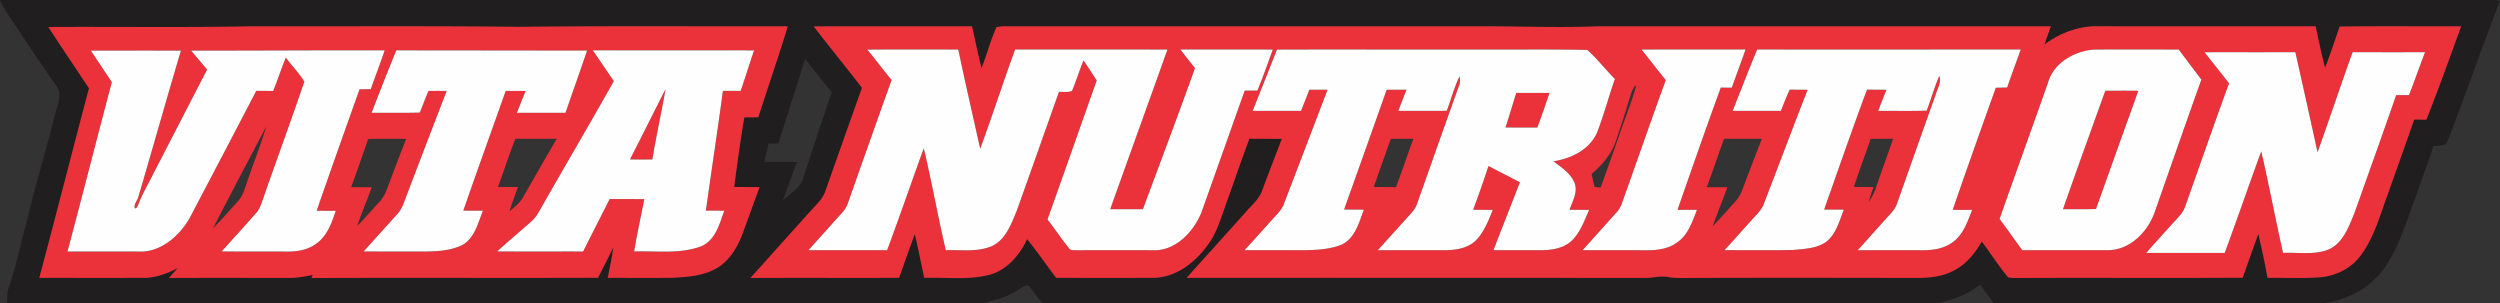 <svg width="412" height="50" fill="none" xmlns="http://www.w3.org/2000/svg"><rect width="100%" height="100%" fill="#333333" stroke="none"/><g clip-path="url(#clip0_5285_94)"><path d="M411.869.105L411.246 0H0c.891 2.03 2.315 3.743 3.487 5.608 1.86 2.862 3.783 5.68 5.756 8.466 1.132 1.456.221 3.294-.188 4.845-1.37 5.669-3.159 11.23-4.455 16.919-1.156 4.034-1.937 8.182-3.357 12.135-.03.676-.057 1.351-.08 2.027h160.575c1.983-.453 4.013-.94 5.752-2.047.627-.345 1.196-.855 1.926-.967.898.93 1.531 2.082 2.429 3.014h147.902-.63c2.6-.527 5.14-1.46 7.247-3.115A63.226 63.226 0 0 0 328.605 50h53.77c3.976-.351 7.852-2.22 10.298-5.453 2.697-3.59 3.849-8.023 5.454-12.155.901-2.787 2.05-5.487 2.871-8.297.637-.078 1.29-.105 1.923-.264.409-.368.563-.932.791-1.422 2.79-7.42 5.427-14.899 8.288-22.29l-.131-.014zM125.972 26.689c.228-1.013.456-2.027.69-3.04h1.615c1.484-4.639 2.938-9.288 4.412-13.933 1.464 1.828 2.894 3.676 4.385 5.48-1.598 4.635-3.125 9.294-4.643 13.953-.409 1.837-2.231 2.696-3.441 3.946.781-2.136 1.558-4.27 2.345-6.402-1.789-.007-3.574-.004-5.363-.004zm-7.799 17.47c-2.205 1.31-4.831 1.476-7.32 1.618-3.565.054-7.133.01-10.697.02.335-1.679.693-3.354.934-5.05a350.472 350.472 0 0 1-2.539 5.033c-15.742.061-31.485-.03-47.23.044l.23-.513c-1.309.263-2.632.507-3.976.49-6.576.006-13.156-.02-19.735.013.489-.55.974-1.101 1.464-1.652-1.806.956-3.78 1.672-5.846 1.635-5.662.004-11.32.004-16.982-.003 2.784-10.399 5.424-20.834 8.19-31.24-2.234-3.368-4.495-6.716-6.7-10.105 11.2-.064 22.403.105 33.6-.115 14.622.041 29.25-.077 43.87.092 14.793-.166 29.591-.061 44.385-.085-1.531 5.024-3.253 9.987-4.857 14.987-.771.006-1.538.01-2.305.017-.644 3.81-1.166 7.645-1.669 11.476 1.397 0 2.794-.003 4.191.024-.961 2.567-1.876 5.148-2.827 7.72-.831 2.199-2.114 4.378-4.181 5.594zm281.696-24.436l-2.013-.03c-1.407 4.1-2.895 8.172-4.332 12.263-1.276 3.44-2.245 7.095-4.436 10.091-1.574 2.17-4.144 3.443-6.777 3.646-2.864.226-5.742.057-8.613.1a171.865 171.865 0 0 0-1.518-7.232c-.891 2.395-1.738 4.804-2.593 7.213-12.084.067-24.168-.007-36.248.037-.801-.017-1.615.064-2.399-.112-1.564-1.868-2.874-3.946-4.338-5.895-1.089 1.865-2.476 3.642-4.409 4.669-2.094 1.2-4.57 1.372-6.925 1.331-12.63-.017-25.253-.04-37.88.01-.75.004-1.497-.013-2.234-.118-1.364-.338-2.744.132-4.118.105-25.159-.004-50.312-.024-75.472-.007 3.21-3.605 6.466-7.169 9.676-10.774.988-1.162 2.271-2.159 2.777-3.659 1.058-2.83 2.147-5.655 3.233-8.476-1.783-.01-3.565 0-5.344-.02-1.31 3.436-2.476 6.922-3.729 10.378-.887 2.402-1.541 4.953-3.082 7.04-2.104 2.977-5.34 5.487-9.105 5.504-5.307.027-10.617.014-15.927.004-1.608-2.122-3.126-4.315-4.784-6.396-1.246 2.615-3.253 5.054-6.127 5.858-3.528.953-7.223.402-10.828.544-.533-2.412-.978-4.837-1.568-7.233a655.886 655.886 0 0 0-2.589 7.23c-8.168.02-16.332-.014-24.5.017 3.327-3.68 6.617-7.389 9.947-11.064.907-1.027 2.003-1.97 2.435-3.321 1.99-5.66 3.997-11.311 6.007-16.96-2.627-3.392-5.337-6.72-7.957-10.115 8.697-.033 17.391.004 26.088-.02.522 2.3.985 4.612 1.564 6.899.912-2.223 1.471-4.585 2.479-6.764.238-.034.714-.098.955-.128 26.011-.007 52.028.01 78.042.007 6.707-.044 13.417.256 20.124-.007 24.875.003 49.75.003 74.624.003-.348 1-.707 1.997-1.042 3 2.624-1.973 5.863-3.145 9.16-3.01 11.839.02 23.682-.007 35.521.014.493 2.28.958 4.57 1.555 6.827.884-2.236 1.611-4.53 2.412-6.794 6.67-.094 13.343-.013 20.017-.044-1.866 5.146-3.725 10.298-5.729 15.389z" fill="#201E1E"/><path d="M120.99 30.82c.503-3.83 1.025-7.665 1.669-11.476.767-.006 1.534-.01 2.305-.017 1.604-5 3.326-9.962 4.857-14.986-14.794.024-29.592-.081-44.386.084-14.62-.168-29.247-.05-43.87-.09-11.196.219-22.399.05-33.598.114 2.204 3.389 4.465 6.737 6.7 10.105C11.9 24.959 9.26 35.395 6.476 45.794c5.662.007 11.32.007 16.982.003 2.067.037 4.04-.679 5.846-1.635-.49.55-.975 1.101-1.464 1.652 6.58-.034 13.159-.007 19.735-.014 1.344.017 2.667-.226 3.977-.49l-.231.514c15.745-.074 31.488.017 47.23-.044a350.995 350.995 0 0 0 2.539-5.034c-.241 1.696-.599 3.372-.934 5.051 3.564-.01 7.132.034 10.697-.02 2.489-.142 5.115-.308 7.32-1.618 2.067-1.217 3.35-3.396 4.181-5.595.951-2.571 1.866-5.152 2.827-7.72-1.397-.027-2.794-.023-4.191-.023zm-68.986 9.423c-1.571 1.115-3.561 1.284-5.427 1.213-3.35-.02-6.697.013-10.047-.02 1.886-2.108 3.802-4.186 5.668-6.311.577-.632.834-1.463 1.12-2.25 2.24-6.487 4.63-12.922 6.834-19.42-.871-1.421-2.057-2.624-3.046-3.965-.733 1.814-1.35 3.675-2.073 5.496l-2.798-.01c-3.648 7.01-7.32 14.007-10.998 21-1.729 2.98-4.818 5.672-8.43 5.483-3.895-.017-7.792-.007-11.688-.007 2.48-9.293 4.848-18.618 7.314-27.915a4718.577 4718.577 0 0 0-3.465-5.2c4.952 0 9.9-.01 14.852.007-2.379 7.994-4.634 16.027-6.992 24.03-.15.666-.804 1.237-.61 1.96.372.047.493-.503.627-.767.539-1.432 1.31-2.753 2-4.111 3.099-6 6.19-12 9.286-17.997l-2.643-3.121c10.637.017 21.273-.071 31.91-.038-.717 2.152-1.544 4.26-2.295 6.4-.616.006-1.233.01-1.846.013-2.375 6.665-4.75 13.33-7.065 20.017 1.048.006 2.094.006 3.139.01-.663 2.047-1.46 4.256-3.327 5.503zM35.09 37.648c2.892-5.628 5.856-11.212 8.788-16.814-.855 2.92-1.997 5.747-2.972 8.629-.492 1.327-.797 2.807-1.822 3.851-1.334 1.443-2.61 2.94-3.994 4.334zm22.778-6.794c.968-2.641 1.886-5.303 2.824-7.956 2.08-.037 4.164-.023 6.248-.013a641.589 641.589 0 0 0-3.152 8.236c-.285.79-.687 1.54-1.267 2.152-1.226 1.328-2.415 2.693-3.665 4.004.734-2.172 1.635-4.277 2.412-6.43-1.132.008-2.264.01-3.4.008zm18.342 9.517c-1.913.936-4.094 1.065-6.188 1.078-3.363-.007-6.73.017-10.094-.013 1.846-2.048 3.702-4.092 5.541-6.146.453-.493.781-1.08 1.019-1.702 2.368-6.207 4.727-12.413 7.129-18.605-.998-.004-2-.004-2.998 0-.496 1.186-.952 2.385-1.438 3.574-2.65.064-5.3.024-7.946.03A565.084 565.084 0 0 1 65.308 8.3c10.485 0 20.968.03 31.45.027-1.168 3.43-2.374 6.845-3.567 10.264h-8.014c.486-1.196.948-2.402 1.447-3.595a118.439 118.439 0 0 0-3.286-.003c-2.318 6.578-4.7 13.128-6.982 19.716 1.076.007 2.151.007 3.23.007-.794 2.027-1.354 4.497-3.377 5.655zm5.843-9.55c.995-2.642 1.842-5.335 2.884-7.956 2.271.023 4.54.006 6.81.013-1.875 3.206-3.708 6.433-5.56 9.649-.54.942-1.404 1.618-2.225 2.3.416-1.35.925-2.672 1.387-4.01a355.13 355.13 0 0 1-3.296.004zm37.303 3.895c-.747 2.172-1.45 4.814-3.718 5.848-3.551 1.351-7.417.753-11.123.882.456-2.892 1.119-5.747 1.659-8.622-1.9-.02-3.803-.007-5.702-.013-1.451 2.881-2.925 5.756-4.372 8.642-4.724-.014-9.448.02-14.168-.017 1.83-1.663 3.722-3.247 5.568-4.886.56-.472.998-1.067 1.35-1.709 4.07-7.176 8.275-14.277 12.308-21.473-1.152-1.686-2.301-3.378-3.457-5.064 8.861-.01 17.719-.014 26.577.003-.761 2.216-1.441 4.463-2.218 6.676-.975-.004-1.95-.004-2.921-.004-.885 6.588-1.893 13.156-2.808 19.74 1.009-.006 2.014-.006 3.025 0v-.003zM385.581 4.378c-.801 2.264-1.528 4.558-2.412 6.794-.597-2.257-1.062-4.547-1.555-6.828-11.839-.02-23.682.007-35.521-.013-3.297-.135-6.536 1.037-9.16 3.01.335-1.003.694-2 1.042-3-24.874 0-49.749 0-74.624-.003-6.707.263-13.417-.038-20.124.006-26.014.004-52.031-.013-78.042-.006-.241.03-.717.094-.955.128-1.008 2.179-1.567 4.54-2.479 6.763-.579-2.287-1.042-4.597-1.564-6.898-8.697.024-17.391-.014-26.088.02 2.62 3.395 5.33 6.723 7.957 10.115a4847.86 4847.86 0 0 0-6.007 16.96c-.432 1.35-1.528 2.293-2.435 3.32-3.33 3.676-6.62 7.386-9.947 11.065 8.168-.03 16.332.003 24.5-.017a655.886 655.886 0 0 1 2.589-7.23c.59 2.395 1.035 4.82 1.568 7.233 3.605-.142 7.3.409 10.828-.544 2.874-.804 4.881-3.243 6.127-5.858 1.658 2.081 3.176 4.274 4.784 6.395 5.31.01 10.62.024 15.927-.003 3.765-.017 7.001-2.527 9.105-5.503 1.541-2.088 2.195-4.639 3.082-7.041 1.253-3.456 2.419-6.943 3.729-10.378 1.779.02 3.561.01 5.344.02-1.086 2.82-2.175 5.645-3.233 8.476-.506 1.5-1.789 2.497-2.777 3.659-3.21 3.605-6.466 7.169-9.676 10.774 25.16-.017 50.313.003 75.472.007 1.374.026 2.754-.443 4.118-.105.737.104 1.484.121 2.234.118 12.627-.05 25.25-.027 37.88-.01 2.355.04 4.831-.132 6.925-1.331 1.933-1.027 3.32-2.804 4.409-4.67 1.464 1.95 2.774 4.028 4.338 5.896.784.176 1.598.095 2.399.112 12.08-.044 24.164.03 36.248-.038.855-2.408 1.702-4.817 2.593-7.212.556 2.402 1.066 4.81 1.518 7.233 2.871-.044 5.749.125 8.613-.102 2.633-.202 5.203-1.476 6.777-3.645 2.191-2.996 3.16-6.652 4.436-10.091 1.437-4.091 2.925-8.162 4.332-12.264l2.013.03c2.004-5.09 3.863-10.242 5.729-15.388-6.674.03-13.347-.05-20.017.044zm-116.84 11.22c.185-.575.416-1.19.905-1.578-.322 1.527-.921 2.973-1.434 4.443-1.487 4.135-2.911 8.297-4.419 12.425-.254-.017-.757-.054-1.008-.07-.161-.717-.322-1.426-.489-2.14 1.718-1.469 3.263-3.246 3.996-5.432a196.681 196.681 0 0 0 2.449-7.648zm-63.609-.666c-2.388 6.716-4.764 13.443-7.162 20.152-1.337 3.216-4.305 6.328-8.01 6.156-4.138-.007-8.275-.01-12.416.003-.462-.057-1.069.125-1.374-.341-1.246-1.53-2.328-3.186-3.544-4.74 2.737-7.622 5.4-15.274 8.117-22.905-.73-1.092-1.434-2.207-2.164-3.298-.707 1.652-1.206 3.389-1.916 5.037-.67.267-1.437.102-2.144.16-2.332 6.55-4.633 13.114-6.985 19.658-.908 2.162-1.819 4.716-4.101 5.757-2.392 1.013-5.045.57-7.564.662-1.31-5.571-2.302-11.22-3.632-16.787-2.027 5.59-3.967 11.22-6.037 16.794-4.325-.014-8.65 0-12.972-.007 1.84-2.017 3.642-4.064 5.474-6.088a4.69 4.69 0 0 0 1.036-1.682c2.388-6.767 4.774-13.534 7.199-20.284-1.367-1.642-2.64-3.362-4.007-5.004 5.002-.043 10-.02 15.002-.013 1.133 5.466 2.399 10.902 3.605 16.355 1.993-5.426 3.772-10.93 5.749-16.362 8.372 0 16.74-.013 25.112.01-3.119 8.777-6.308 17.53-9.427 26.311h5.38c2.878-7.746 5.796-15.483 8.59-23.26-.831-1.003-1.621-2.037-2.419-3.064 5.079.013 10.161-.014 15.24.013-.824 2.264-1.615 4.54-2.539 6.764-.7-.004-1.397 0-2.091.003zM253.94 41.24c-2.606-.004-5.212-.007-7.815-.007 1.433-3.737 2.904-7.46 4.358-11.193-1.725-.898-3.461-1.777-5.183-2.679-.777 2.426-1.644 4.825-2.519 7.213 1.072.007 2.148.007 3.226.02-.703 1.76-1.41 3.602-2.74 4.99-1.32 1.318-3.28 1.632-5.062 1.652-3.715 0-7.431-.003-11.146 0 1.725-1.902 3.441-3.814 5.166-5.72.479-.543.995-1.087 1.256-1.783 2.318-6.537 4.617-13.088 6.965-19.615.194-.49.201-1.024.094-1.534-.901 1.814-1.387 3.794-2.114 5.68-2.66.026-5.32.01-7.977.01.419-1.17.895-2.322 1.337-3.484-1.092-.003-2.178 0-3.263.007-2.322 6.584-4.67 13.159-7.015 19.737 1.085.006 2.174.006 3.263.02-.824 2.155-1.484 4.841-3.816 5.824-1.866.706-3.903.821-5.876.858-3.33 0-6.657 0-9.987-.003 1.725-1.848 3.384-3.757 5.096-5.615.542-.598 1.109-1.206 1.393-1.98 2.386-6.287 4.818-12.554 7.196-18.844-1.001-.004-2-.004-2.998 0-.439 1.169-.911 2.32-1.363 3.483-2.66 0-5.32.003-7.98-.004 1.333-3.368 2.696-6.723 4.006-10.1 10.707-.041 21.414.013 32.121-.014 6.346.04 12.697-.065 19.036.07 1.631 1.47 2.992 3.23 4.536 4.794-1.032 2.943-1.819 5.973-2.958 8.879-1.28 2.814-4.288 4.25-7.19 4.679 1.304.946 2.727 1.909 3.444 3.415.694 1.551-.261 3.139-.774 4.578 1.073.007 2.151.007 3.227.02-.761 1.76-1.431 3.656-2.814 5.034-1.357 1.311-3.331 1.602-5.13 1.612zm-27.554-10.42c.948-2.645 1.872-5.297 2.827-7.935 1.24-.01 2.479-.01 3.722-.007-1.012 2.642-1.853 5.345-2.894 7.97-1.22-.024-2.439-.027-3.655-.027zm50.064 9.092c-1.534 1.172-3.548 1.365-5.407 1.331-3.414-.017-6.828 0-10.241-.01 1.859-2.024 3.665-4.101 5.521-6.128.402-.436.727-.94.934-1.497 2.429-6.804 4.794-13.628 7.267-20.416-1.367-1.652-2.65-3.368-4.01-5.02 5.718-.044 11.437 0 17.156-.02-.717 2.111-1.531 4.189-2.265 6.297-.61 0-1.216-.007-1.816-.01-2.445 6.69-4.784 13.422-7.136 20.145 1.066-.003 2.134-.003 3.203-.007-.74 1.94-1.437 4.085-3.206 5.335zm4.824-9.06c.989-2.643 1.88-5.325 2.851-7.974 2.074 0 4.154-.003 6.231.003-1.122 2.825-2.184 5.676-3.266 8.517-.291.77-.757 1.46-1.317 2.058-1.189 1.277-2.331 2.601-3.537 3.861.767-2.172 1.658-4.294 2.432-6.462-1.136 0-2.265 0-3.394-.004zm24.238-.031c.868-2.666 1.867-5.287 2.781-7.936 1.23-.007 2.459-.01 3.692-.007-.938 2.723-1.936 5.43-2.864 8.159-.275.804-.684 1.554-1.153 2.257.228-.831.499-1.652.777-2.47-1.082 0-2.157 0-3.233-.003zm16.302 3.76c1.062 0 2.131.003 3.2.007-.747 1.888-1.407 3.986-3.109 5.246-1.397 1.105-3.24 1.412-4.972 1.406-3.591-.007-7.183-.004-10.774-.007 1.779-1.956 3.521-3.946 5.303-5.899.503-.537.955-1.135 1.193-1.848 2.127-6.03 4.261-12.06 6.412-18.084.288-.94.908-1.882.526-2.889-.794 1.865-1.353 3.825-2.07 5.723-2.67.085-5.337.02-8.004.04.449-1.158.908-2.32 1.367-3.479-1.069-.007-2.134-.007-3.199-.024-2.449 6.555-4.731 13.173-7.066 19.767 1.079 0 2.161 0 3.247.004-.724 1.83-1.23 3.912-2.798 5.223-1.591 1.206-3.692 1.246-5.591 1.435-3.762.075-7.528.014-11.29.03 1.722-1.837 3.357-3.756 5.072-5.6.543-.598 1.112-1.206 1.4-1.98 2.416-6.284 4.788-12.585 7.237-18.855-.985-.007-1.97-.01-2.952-.02-.533 1.145-.981 2.328-1.457 3.496-2.65.007-5.3 0-7.95.004 1.333-3.379 2.653-6.764 4.04-10.122 14.48.017 28.962 0 43.441-.003-.716 2.101-1.544 4.162-2.231 6.27-.63.017-1.256.027-1.876.037-2.398 6.696-4.787 13.396-7.099 20.122zm25.595 6.652c-4.707.01-9.414-.007-14.121.007-1.279-1.7-2.475-3.463-3.758-5.16 2.629-7.496 5.343-14.959 7.983-22.452.918-3.274 4.342-5.2 7.531-5.456 4.67-.04 9.34-.013 14.014-.007 1.246 1.649 2.476 3.308 3.732 4.953-2.576 7.206-5.092 14.436-7.628 21.659-1.106 3.338-4.078 6.442-7.753 6.456zm49.599-25.55c-.71.003-1.417.003-2.117.003-2.261 6.51-4.59 13-6.901 19.49-.922 2.216-1.84 4.83-4.165 5.908-2.398 1-5.065.47-7.581.602-1.246-5.565-2.305-11.176-3.588-16.733-2.047 5.564-3.967 11.179-6.027 16.736-4.315-.01-8.627.014-12.935-.014 1.561-1.753 3.123-3.51 4.717-5.233.65-.726 1.38-1.429 1.692-2.381 2.422-6.774 4.761-13.581 7.243-20.331-1.333-1.717-2.697-3.406-4.03-5.119 4.985-.01 9.97.01 14.958-.01a2477.172 2477.172 0 0 1 3.659 16.473c1.983-5.47 3.789-11.003 5.782-16.47 3.976.004 7.956.017 11.936-.006-.894 2.354-1.738 4.733-2.643 7.084zM107.506 26.28c.643-3.878 1.497-7.713 2.181-11.584-1.977 3.848-3.883 7.733-5.87 11.577 1.23.02 2.459.02 3.689.007zM346.96 14.956c-2.341 6.5-4.693 12.997-6.978 19.517 1.812.003 3.625.02 5.437-.024 2.315-6.496 4.64-12.996 6.982-19.486-1.816-.02-3.628-.014-5.441-.007zm-97.077.355c-.593 1.898-1.149 3.81-1.778 5.699 1.748.007 3.497.003 5.249.007.714-1.886 1.347-3.801 2.007-5.703-1.826.007-3.652.01-5.478-.003z" fill="#EB313A"/><path d="M207.223 14.928c.924-2.223 1.715-4.5 2.539-6.764-5.079-.027-10.161 0-15.24-.013.798 1.027 1.588 2.06 2.419 3.064-2.794 7.777-5.712 15.513-8.59 23.26h-5.38c3.119-8.78 6.308-17.534 9.427-26.31-8.372-.024-16.74-.01-25.112-.01-1.977 5.431-3.756 10.935-5.749 16.36-1.206-5.452-2.472-10.888-3.605-16.354-5.002-.007-10-.03-15.002.013 1.367 1.642 2.64 3.362 4.007 5.004-2.425 6.75-4.811 13.517-7.199 20.284a4.69 4.69 0 0 1-1.036 1.682c-1.832 2.024-3.635 4.07-5.474 6.088 4.322.007 8.647-.007 12.972.007 2.07-5.575 4.01-11.203 6.037-16.794 1.33 5.567 2.322 11.216 3.631 16.787 2.52-.091 5.173.351 7.565-.662 2.282-1.04 3.193-3.595 4.101-5.757 2.351-6.544 4.653-13.108 6.985-19.659.707-.057 1.474.108 2.144-.159.71-1.648 1.209-3.385 1.916-5.037.73 1.091 1.434 2.206 2.164 3.297-2.717 7.632-5.38 15.284-8.117 22.906 1.216 1.554 2.298 3.21 3.544 4.74.305.466.912.283 1.374.34 4.141-.013 8.278-.01 12.416-.002 3.705.172 6.673-2.94 8.01-6.156 2.398-6.71 4.774-13.436 7.162-20.152.694-.003 1.391-.007 2.091-.003zm51.434 19.645c.513-1.44 1.468-3.027.774-4.578-.717-1.506-2.14-2.47-3.444-3.415 2.902-.43 5.91-1.865 7.19-4.68 1.139-2.905 1.926-5.935 2.958-8.878-1.544-1.564-2.905-3.324-4.536-4.794-6.339-.135-12.69-.03-19.036-.07-10.707.027-21.414-.028-32.121.013-1.31 3.378-2.673 6.733-4.007 10.101 2.66.007 5.321.004 7.981.004.452-1.162.924-2.315 1.363-3.483a440.59 440.59 0 0 1 2.998 0c-2.378 6.29-4.81 12.557-7.196 18.844-.284.774-.851 1.382-1.393 1.98-1.712 1.858-3.371 3.767-5.096 5.615 3.33.003 6.657.003 9.987.003 1.973-.037 4.01-.152 5.876-.858 2.332-.983 2.992-3.669 3.816-5.824-1.089-.014-2.178-.014-3.263-.02 2.345-6.578 4.693-13.152 7.015-19.737 1.085-.007 2.171-.01 3.263-.007-.442 1.162-.918 2.314-1.337 3.483 2.657 0 5.317.017 7.977-.01.727-1.885 1.213-3.865 2.114-5.679.107.51.1 1.044-.094 1.534-2.348 6.527-4.647 13.078-6.965 19.615-.261.696-.777 1.24-1.256 1.784-1.725 1.905-3.441 3.817-5.166 5.72 3.715-.004 7.431 0 11.146 0 1.782-.021 3.742-.335 5.062-1.653 1.33-1.388 2.037-3.23 2.74-4.99-1.078-.013-2.154-.013-3.226-.02.875-2.389 1.742-4.787 2.519-7.213 1.722.902 3.458 1.78 5.183 2.68-1.454 3.732-2.925 7.455-4.358 11.192 2.603 0 5.209.003 7.815.007 1.799-.01 3.773-.301 5.129-1.612 1.384-1.378 2.054-3.274 2.815-5.034-1.076-.013-2.155-.013-3.227-.02zm-5.303-13.557c-1.752 0-3.501 0-5.249-.007.629-1.889 1.185-3.8 1.778-5.7 1.826.014 3.652.01 5.478.004-.66 1.902-1.293 3.818-2.007 5.703zm32.051-6.568c.734-2.108 1.548-4.186 2.265-6.297-5.719.02-11.438-.024-17.156.02 1.36 1.652 2.643 3.368 4.01 5.02-2.473 6.787-4.838 13.612-7.267 20.416a4.557 4.557 0 0 1-.934 1.496c-1.856 2.027-3.662 4.105-5.521 6.129 3.413.01 6.827-.007 10.241.01 1.859.034 3.873-.159 5.407-1.331 1.769-1.25 2.466-3.395 3.206-5.335-1.069.004-2.137.004-3.203.007 2.352-6.723 4.691-13.456 7.136-20.145l1.816.01zm45.384-.027c.687-2.108 1.515-4.169 2.231-6.27-14.479.006-28.961.02-43.441.003-1.387 3.358-2.707 6.743-4.04 10.122 2.65-.004 5.3.003 7.95-.004.476-1.169.924-2.351 1.457-3.496.982.01 1.967.013 2.952.02-2.449 6.27-4.821 12.57-7.237 18.855-.288.773-.857 1.381-1.4 1.98-1.715 1.844-3.35 3.763-5.072 5.6 3.762-.016 7.528.045 11.29-.03 1.899-.189 4-.23 5.591-1.435 1.568-1.311 2.074-3.392 2.798-5.223-1.086-.004-2.168-.004-3.247-.004 2.335-6.594 4.617-13.213 7.066-19.767 1.065.017 2.13.017 3.199.024-.459 1.159-.918 2.32-1.367 3.48 2.667-.02 5.334.044 8.004-.04.717-1.9 1.276-3.859 2.07-5.724.382 1.007-.238 1.95-.526 2.889a4936.639 4936.639 0 0 0-6.412 18.084c-.238.713-.69 1.311-1.193 1.848-1.782 1.953-3.524 3.943-5.303 5.899 3.591.003 7.183 0 10.774.007 1.732.006 3.575-.301 4.972-1.406 1.702-1.26 2.362-3.358 3.109-5.246-1.069-.004-2.138-.007-3.2-.007 2.312-6.727 4.7-13.426 7.099-20.122.62-.01 1.246-.02 1.876-.037zm32.001-1.304c-1.256-1.645-2.486-3.304-3.732-4.953-4.674-.007-9.344-.034-14.014.007-3.189.257-6.613 2.182-7.531 5.456-2.64 7.493-5.354 14.956-7.983 22.453 1.283 1.696 2.479 3.46 3.758 5.159 4.707-.014 9.414.003 14.121-.007 3.675-.014 6.647-3.118 7.753-6.456 2.536-7.223 5.052-14.453 7.628-21.66zm-17.371 21.331c-1.812.044-3.625.027-5.437.024 2.285-6.52 4.637-13.017 6.978-19.517 1.813-.007 3.625-.014 5.441.006-2.342 6.49-4.667 12.99-6.982 19.487zM61.103 14.698c.75-2.139 1.578-4.247 2.295-6.399-10.637-.033-21.273.054-31.91.038l2.643 3.121c-3.095 5.997-6.188 11.997-9.286 17.997-.69 1.358-1.461 2.679-2 4.111-.134.264-.255.814-.627.767-.194-.723.46-1.294.61-1.96 2.358-8.003 4.613-16.036 6.992-24.03-4.952-.017-9.9-.006-14.852-.006 1.156 1.733 2.312 3.466 3.464 5.199-2.465 9.297-4.834 18.622-7.313 27.915 3.896 0 7.793-.01 11.689.007 3.611.19 6.7-2.503 8.429-5.483 3.678-6.993 7.35-13.99 10.998-21 .931 0 1.863.007 2.797.01.724-1.82 1.34-3.682 2.074-5.496.989 1.34 2.175 2.543 3.045 3.966-2.204 6.496-4.593 12.932-6.834 19.419-.285.787-.542 1.618-1.119 2.25-1.866 2.125-3.782 4.202-5.668 6.31 3.35.034 6.697 0 10.047.02 1.866.072 3.856-.097 5.427-1.212 1.866-1.247 2.663-3.456 3.327-5.503-1.045-.004-2.09-.004-3.14-.01 2.316-6.686 4.691-13.352 7.066-20.017.613-.004 1.23-.007 1.846-.014zm22.235.294c1.096-.014 2.191-.014 3.287.003-.5 1.193-.962 2.399-1.448 3.595h8.014c1.192-3.419 2.398-6.835 3.568-10.264C86.276 8.33 75.793 8.3 65.308 8.3a564.994 564.994 0 0 0-4.074 10.288c2.646-.007 5.296.033 7.946-.03.486-1.19.942-2.39 1.438-3.575.998-.004 2-.004 2.998 0-2.402 6.192-4.76 12.399-7.13 18.605-.237.621-.565 1.209-1.018 1.702-1.839 2.054-3.695 4.098-5.54 6.145 3.363.03 6.73.007 10.093.014 2.094-.014 4.275-.142 6.188-1.078 2.023-1.158 2.583-3.628 3.377-5.655-1.079 0-2.154 0-3.23-.007 2.282-6.588 4.664-13.138 6.982-19.716zM97.7 8.302c1.156 1.687 2.305 3.38 3.457 5.065-4.033 7.196-8.238 14.297-12.308 21.473-.352.642-.79 1.236-1.35 1.71-1.846 1.638-3.739 3.222-5.568 4.885 4.72.037 9.444.003 14.168.016 1.447-2.885 2.921-5.76 4.372-8.642 1.899.007 3.802-.006 5.702.014-.54 2.875-1.203 5.73-1.659 8.622 3.705-.129 7.572.47 11.123-.882 2.268-1.034 2.971-3.676 3.718-5.848a448.561 448.561 0 0 0-3.025 0c.915-6.585 1.923-13.152 2.808-19.74.971 0 1.946 0 2.921.003.777-2.212 1.457-4.459 2.218-6.675-8.858-.017-17.716-.014-26.577-.004v.004zm9.806 17.977c-1.23.014-2.459.014-3.689-.007 1.987-3.844 3.893-7.73 5.87-11.577-.684 3.871-1.538 7.706-2.181 11.584zM387.715 8.603c-1.993 5.467-3.799 11-5.783 16.47A2476.83 2476.83 0 0 0 378.274 8.6c-4.988.02-9.973 0-14.958.01 1.333 1.713 2.697 3.402 4.03 5.118-2.482 6.75-4.821 13.558-7.243 20.331-.312.953-1.042 1.656-1.692 2.382-1.595 1.723-3.156 3.48-4.717 5.233 4.308.027 8.62.004 12.935.014 2.06-5.558 3.98-11.172 6.027-16.737 1.283 5.558 2.342 11.17 3.588 16.733 2.516-.131 5.183.4 7.581-.6 2.325-1.079 3.243-3.693 4.165-5.91 2.311-6.49 4.639-12.98 6.901-19.49.7 0 1.407 0 2.117-.003.905-2.351 1.749-4.73 2.643-7.084-3.98.023-7.96.01-11.936.006z" fill="#FEFEFE"/></g><defs><clipPath id="clip0_5285_94"><path fill="#fff" d="M0 0H412V50H0z"/></clipPath></defs></svg>